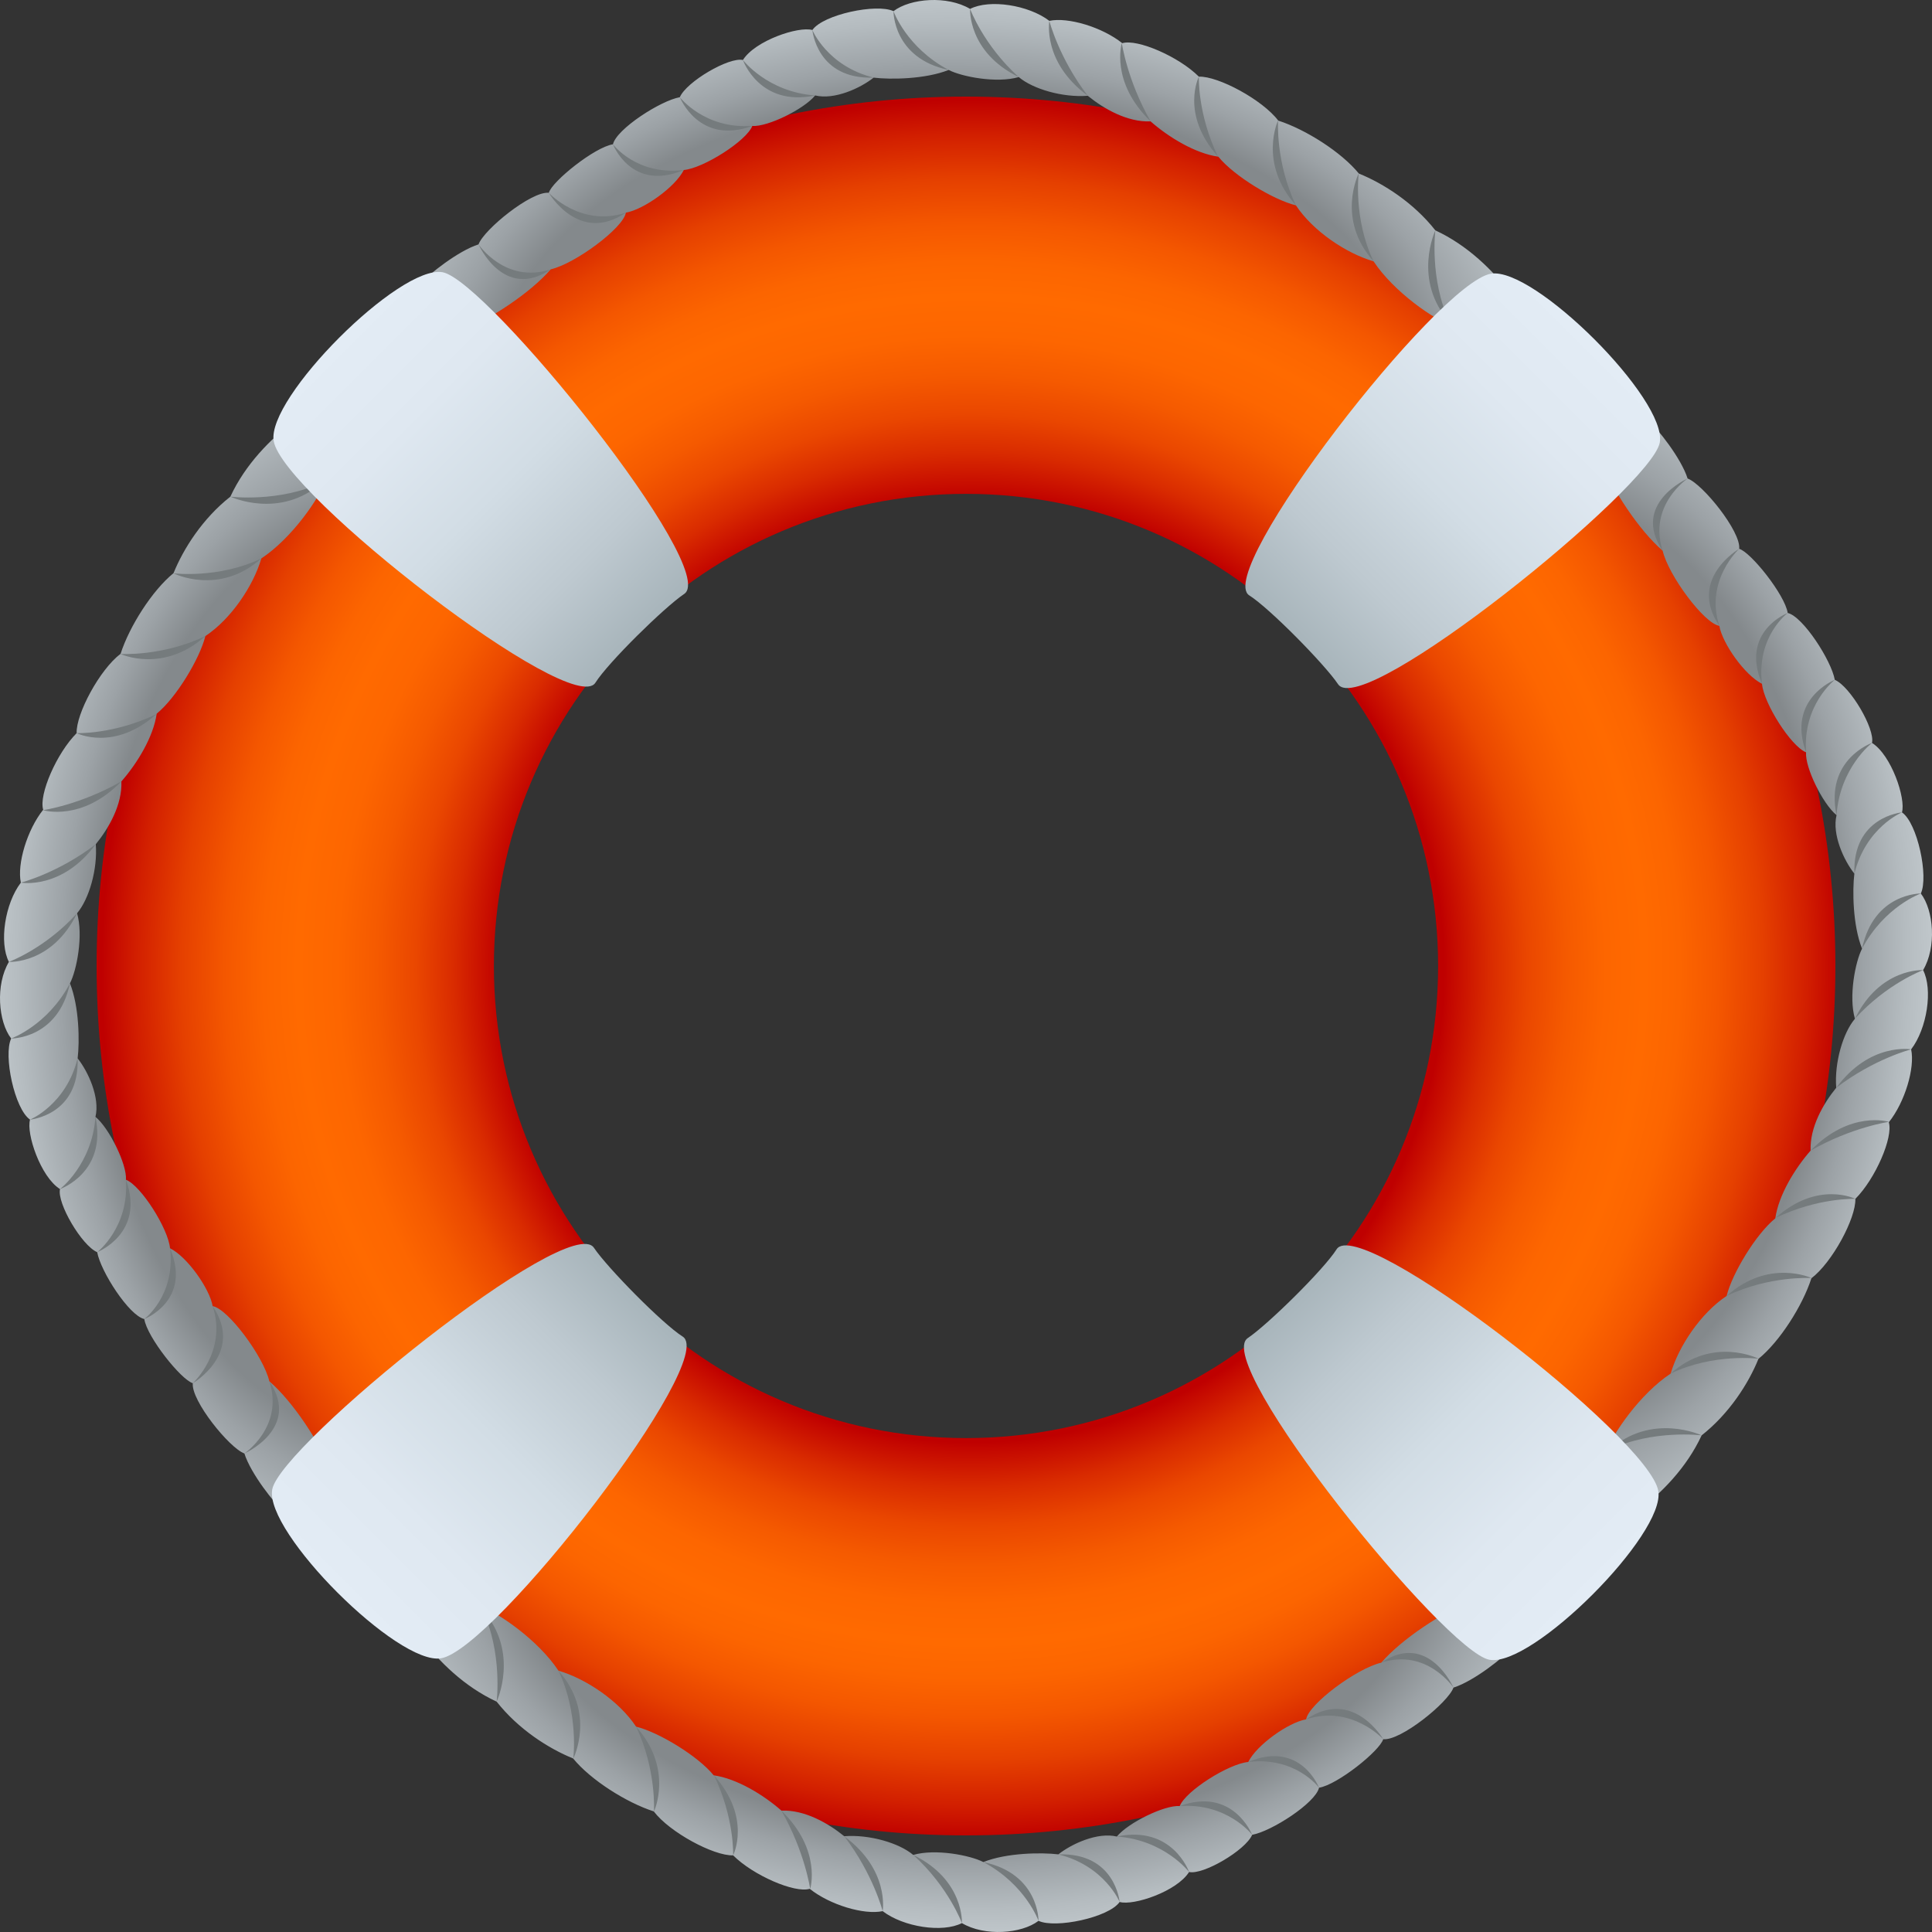 <svg xmlns="http://www.w3.org/2000/svg" xml:space="preserve" style="enable-background:new 0 0 64 64" viewBox="0 0 64 64"><rect x="0" y="0" width="64" height="64" fill="#333333" stroke="none"/><radialGradient id="a" cx="-250.221" cy="355.783" r="29.343" gradientTransform="rotate(-90 -265.39 51.804) scale(.982)" gradientUnits="userSpaceOnUse"><stop offset=".543" style="stop-color:#bf0000"/><stop offset=".551" style="stop-color:#c40700"/><stop offset=".595" style="stop-color:#d92b00"/><stop offset=".639" style="stop-color:#ea4700"/><stop offset=".684" style="stop-color:#f55a00"/><stop offset=".729" style="stop-color:#fd6600"/><stop offset=".774" style="stop-color:#ff6a00"/><stop offset=".814" style="stop-color:#fc6500"/><stop offset=".859" style="stop-color:#f45700"/><stop offset=".909" style="stop-color:#e54000"/><stop offset=".96" style="stop-color:#d21f00"/><stop offset="1" style="stop-color:#bf0000"/></radialGradient><path d="M32 3.2C16.094 3.2 3.2 16.094 3.2 32S16.094 60.8 32 60.8 60.8 47.906 60.8 32 47.906 3.2 32 3.2zm0 44.438c-8.637 0-15.639-7.001-15.639-15.638S23.363 16.36 32 16.36 47.639 23.363 47.639 32 40.637 47.638 32 47.638z" style="fill:url(#a)"/><radialGradient id="b" cx="264.346" cy="170.449" r="20.147" gradientTransform="matrix(1.133 0 0 .747 -267.908 -113.84)" gradientUnits="userSpaceOnUse"><stop offset=".681" style="stop-color:#84898c"/><stop offset=".754" style="stop-color:#9ca2a6"/><stop offset=".85" style="stop-color:#b5bcc0"/><stop offset=".934" style="stop-color:#c5ccd0"/><stop offset="1" style="stop-color:#cad2d6"/></radialGradient><path d="M47.548 7.631c-.719-.914-1.721-1.554-2.534-1.882-.575-.707-1.762-1.462-2.67-1.754-.523-.69-1.989-1.478-2.63-1.456-.663-.663-2.043-1.261-2.537-1.108-.664-.532-1.8-.872-2.416-.74-.692-.53-1.988-.724-2.625-.396-.756-.45-1.98-.353-2.538.075-.555-.263-2.333.11-2.687.625-.457-.133-1.897.348-2.301.993-.46-.107-1.87.718-2.09 1.232-.64.114-2.098 1.054-2.215 1.56-.603.093-2.014 1.222-2.125 1.607-.574-.063-2.151 1.215-2.328 1.709-.664.207-1.69 1.015-1.919 1.309l1.333 1.562c.944-.37 2.303-1.262 2.978-2.045.81-.186 2.41-1.373 2.488-1.877.59-.102 1.644-.853 1.919-1.413.647-.056 2.079-.964 2.27-1.46.5.04 1.713-.555 2.082-1.01.64.155 1.501-.243 1.937-.59.559.068 1.718.053 2.485-.255.431.224 1.59.45 2.323.236.466.396 1.455.685 2.286.62.53.432 1.313.88 2.08.848.594.522 1.478 1.062 2.245 1.17.517.638 1.824 1.43 2.57 1.612.566.854 1.667 1.591 2.572 1.854.662 1.003 2.005 1.943 2.674 2.17l1.892-1.069c-.609-.8-1.446-1.629-2.519-2.127z" style="fill:url(#b)"/><path d="M48.025 10.68c-.681-1.42-.477-3.049-.477-3.049s-.776 1.647.477 3.049zM45.5 8.657c-.68-1.42-.491-2.912-.491-2.912s-.762 1.51.492 2.912zm-2.57-1.854c-.682-1.42-.593-2.812-.593-2.812s-.661 1.41.592 2.812zm-2.586-1.621c-.681-1.42-.63-2.643-.63-2.643s-.623 1.242.63 2.643zm-2.228-1.161c-.781-1.368-.954-2.595-.954-2.595s-.397 1.285.954 2.595zm-2.082-.848C35.075 1.92 34.761.692 34.761.692s-.242 1.363 1.273 2.48zm-2.288-.62c-1.17-1.06-1.61-2.258-1.61-2.258s-.083 1.429 1.61 2.258zm-2.321-.236C30.027 1.577 29.598.37 29.598.37s-.02 1.559 1.827 1.947zm-2.485.254C27.403 2.19 26.911.995 26.911.995s.142 1.644 2.03 1.576zm-1.937.592c-1.58-.114-2.393-1.175-2.393-1.175s.546 1.563 2.393 1.175zM24.92 4.171c-1.58.115-2.399-.95-2.399-.95s.629 1.6 2.4.95zm-2.27 1.461c-1.572.19-2.345-.852-2.345-.852s.608 1.585 2.346.852zm-1.918 1.413c-1.505.492-2.552-.658-2.552-.658s.993 1.715 2.552.658zm-2.488 1.877c-1.505.492-2.392-.826-2.392-.826s.833 1.883 2.392.826z" style="fill:#757b7d"/><radialGradient id="c" cx="783.955" cy="285.225" r="20.147" gradientTransform="matrix(-1.133 0 0 -.747 920.349 263.517)" gradientUnits="userSpaceOnUse"><stop offset=".681" style="stop-color:#84898c"/><stop offset=".754" style="stop-color:#9ca2a6"/><stop offset=".85" style="stop-color:#b5bcc0"/><stop offset=".934" style="stop-color:#c5ccd0"/><stop offset="1" style="stop-color:#cad2d6"/></radialGradient><path d="M16.452 56.369c.719.914 1.721 1.554 2.533 1.882.576.707 1.763 1.462 2.672 1.754.522.69 1.987 1.478 2.629 1.456.663.663 2.043 1.261 2.537 1.108.664.532 1.8.872 2.416.74.692.53 1.988.724 2.625.396.756.45 1.98.353 2.538-.075.555.263 2.332-.11 2.687-.625.457.133 1.897-.348 2.301-.993.46.107 1.87-.718 2.09-1.232.64-.114 2.098-1.054 2.215-1.56.603-.093 2.014-1.222 2.125-1.607.574.063 2.152-1.215 2.328-1.709.664-.207 1.69-1.015 1.919-1.309l-1.333-1.562c-.944.37-2.303 1.262-2.978 2.045-.81.186-2.41 1.373-2.488 1.877-.59.102-1.644.853-1.918 1.413-.648.056-2.08.964-2.27 1.46-.5-.04-1.714.555-2.083 1.01-.64-.155-1.501.243-1.937.59-.559-.068-1.718-.053-2.485.255-.431-.224-1.59-.45-2.323-.236-.466-.396-1.455-.685-2.286-.62-.53-.432-1.313-.88-2.08-.848-.594-.522-1.478-1.062-2.245-1.17-.517-.638-1.824-1.43-2.57-1.612-.566-.854-1.667-1.591-2.572-1.854-.662-1.003-2.005-1.943-2.673-2.17l-1.892 1.069c.608.8 1.445 1.629 2.518 2.127z" style="fill:url(#c)"/><path d="M15.975 53.32c.681 1.42.477 3.049.477 3.049s.776-1.647-.477-3.048zm2.525 2.023c.68 1.42.491 2.912.491 2.912s.762-1.51-.492-2.912zm2.57 1.854c.682 1.42.593 2.812.593 2.812s.661-1.41-.592-2.812zm2.586 1.621c.681 1.42.63 2.643.63 2.643s.623-1.242-.63-2.643zm2.228 1.161c.781 1.368.954 2.595.954 2.595s.397-1.285-.954-2.595zm2.082.848c.959 1.252 1.273 2.481 1.273 2.481s.242-1.363-1.273-2.48zm2.288.62c1.17 1.06 1.61 2.258 1.61 2.258s.083-1.429-1.61-2.258zm2.321.236c1.397.74 1.827 1.947 1.827 1.947s.02-1.559-1.827-1.947zm2.485-.254c1.537.381 2.029 1.576 2.029 1.576s-.142-1.644-2.03-1.576zm1.937-.592c1.58.114 2.393 1.175 2.393 1.175s-.546-1.563-2.393-1.175zm2.083-1.009c1.58-.114 2.399.952 2.399.952s-.629-1.602-2.4-.952zm2.27-1.46c1.572-.19 2.344.852 2.344.852s-.607-1.585-2.345-.852zm1.918-1.413c1.505-.491 2.552.658 2.552.658s-.993-1.715-2.552-.658zm2.488-1.877c1.505-.492 2.392.826 2.392.826s-.833-1.883-2.392-.826z" style="fill:#757b7d"/><radialGradient id="d" cx="511.384" cy="475.966" r="20.147" gradientTransform="matrix(0 1.133 -.747 0 405.898 -547.671)" gradientUnits="userSpaceOnUse"><stop offset=".681" style="stop-color:#84898c"/><stop offset=".754" style="stop-color:#9ca2a6"/><stop offset=".85" style="stop-color:#b5bcc0"/><stop offset=".934" style="stop-color:#c5ccd0"/><stop offset="1" style="stop-color:#cad2d6"/></radialGradient><path d="M56.369 47.548c.914-.719 1.554-1.721 1.882-2.534.707-.575 1.462-1.762 1.754-2.67.69-.523 1.478-1.989 1.456-2.63.663-.663 1.261-2.043 1.108-2.537.532-.664.872-1.8.74-2.416.53-.692.724-1.988.396-2.625.45-.756.353-1.98-.075-2.538.263-.555-.11-2.333-.625-2.687.133-.457-.348-1.897-.993-2.301.107-.46-.718-1.87-1.232-2.09-.114-.64-1.054-2.098-1.56-2.215-.093-.603-1.222-2.014-1.607-2.125.063-.574-1.215-2.151-1.709-2.328-.207-.664-1.015-1.69-1.309-1.919l-1.562 1.333c.37.944 1.262 2.303 2.045 2.978.186.81 1.373 2.41 1.877 2.488.102.59.853 1.644 1.413 1.919.056.647.964 2.079 1.46 2.27-.04.5.555 1.713 1.01 2.082-.155.64.243 1.501.59 1.937-.068.559-.053 1.718.255 2.485-.224.431-.45 1.59-.236 2.323-.396.466-.685 1.455-.62 2.286-.432.53-.88 1.313-.848 2.08-.522.594-1.062 1.478-1.17 2.245-.638.517-1.43 1.824-1.612 2.57-.854.566-1.591 1.667-1.854 2.572-1.003.662-1.943 2.005-2.17 2.674l1.069 1.892c.8-.609 1.629-1.446 2.127-2.519z" style="fill:url(#d)"/><path d="M53.32 48.025c1.42-.681 3.049-.477 3.049-.477s-1.647-.776-3.048.477zm2.023-2.525c1.42-.68 2.912-.491 2.912-.491s-1.51-.762-2.912.492zm1.854-2.57c1.42-.682 2.812-.593 2.812-.593s-1.41-.661-2.812.592zm1.621-2.586c1.42-.681 2.643-.63 2.643-.63s-1.242-.623-2.643.63zm1.161-2.228c1.368-.781 2.595-.954 2.595-.954s-1.285-.397-2.595.954zm.848-2.082c1.252-.959 2.481-1.273 2.481-1.273s-1.363-.242-2.48 1.273zm.62-2.288c1.06-1.17 2.258-1.61 2.258-1.61s-1.429-.083-2.258 1.61zm.236-2.321c.74-1.398 1.947-1.827 1.947-1.827s-1.559-.02-1.947 1.827zm-.254-2.485c.381-1.537 1.576-2.029 1.576-2.029s-1.644.142-1.576 2.03zm-.592-1.937c.114-1.58 1.175-2.393 1.175-2.393s-1.563.546-1.175 2.393zm-1.009-2.083c-.114-1.58.952-2.399.952-2.399s-1.602.629-.952 2.4zm-1.46-2.27c-.19-1.572.852-2.344.852-2.344s-1.585.607-.852 2.345zm-1.413-1.918c-.491-1.505.658-2.552.658-2.552s-1.715.993-.658 2.552zm-1.877-2.488c-.492-1.505.826-2.392.826-2.392s-1.883.833-.826 2.392z" style="fill:#757b7d"/><radialGradient id="e" cx="536.917" cy="-20.291" r="20.147" gradientTransform="matrix(0 -1.133 .747 0 28.542 640.586)" gradientUnits="userSpaceOnUse"><stop offset=".681" style="stop-color:#84898c"/><stop offset=".754" style="stop-color:#9ca2a6"/><stop offset=".85" style="stop-color:#b5bcc0"/><stop offset=".934" style="stop-color:#c5ccd0"/><stop offset="1" style="stop-color:#cad2d6"/></radialGradient><path d="M7.631 16.452c-.914.719-1.554 1.721-1.882 2.533-.707.576-1.462 1.763-1.754 2.672-.69.522-1.478 1.987-1.456 2.629-.663.663-1.261 2.043-1.108 2.537-.532.664-.872 1.8-.74 2.416-.53.692-.724 1.988-.396 2.625-.45.756-.353 1.98.075 2.538-.263.555.11 2.332.625 2.687-.133.457.348 1.897.993 2.301-.107.46.718 1.87 1.232 2.09.114.64 1.054 2.098 1.56 2.215.093.603 1.222 2.014 1.607 2.125-.063.574 1.215 2.152 1.709 2.328.207.664 1.015 1.69 1.309 1.919l1.562-1.333c-.37-.944-1.262-2.303-2.045-2.978-.186-.81-1.373-2.41-1.877-2.488-.102-.59-.853-1.644-1.413-1.918-.056-.648-.964-2.08-1.46-2.27.04-.5-.555-1.714-1.01-2.083.155-.64-.243-1.501-.59-1.937.068-.559.053-1.718-.255-2.485.224-.431.45-1.59.236-2.323.396-.466.685-1.455.62-2.286.432-.53.88-1.313.848-2.08.522-.594 1.062-1.478 1.17-2.245.638-.517 1.43-1.824 1.612-2.57.854-.566 1.591-1.667 1.854-2.572 1.003-.662 1.943-2.005 2.17-2.673l-1.069-1.892c-.8.608-1.629 1.445-2.127 2.518z" style="fill:url(#e)"/><path d="M10.68 15.975c-1.42.681-3.049.477-3.049.477s1.647.776 3.049-.477zM8.657 18.5c-1.42.68-2.912.491-2.912.491s1.51.762 2.912-.492zm-1.854 2.57c-1.42.682-2.812.593-2.812.593s1.41.661 2.812-.592zm-1.621 2.586c-1.42.681-2.643.63-2.643.63s1.242.623 2.643-.63zm-1.161 2.228c-1.368.781-2.595.954-2.595.954s1.285.397 2.595-.954zm-.848 2.082C1.92 28.925.692 29.239.692 29.239s1.363.242 2.48-1.273zm-.62 2.288c-1.06 1.17-2.258 1.61-2.258 1.61s1.429.083 2.258-1.61zm-.236 2.321C1.577 33.972.37 34.402.37 34.402s1.559.02 1.947-1.827zm.254 2.485C2.19 36.597.995 37.089.995 37.089s1.644-.142 1.576-2.03zm.592 1.937c-.114 1.58-1.175 2.393-1.175 2.393s1.563-.546 1.175-2.393zm1.008 2.083c.115 1.58-.95 2.399-.95 2.399s1.6-.629.95-2.4zm1.461 2.27c.19 1.572-.852 2.345-.852 2.345s1.585-.608.852-2.346zm1.413 1.918c.492 1.505-.658 2.552-.658 2.552s1.715-.993.658-2.552zm1.877 2.488c.492 1.505-.826 2.392-.826 2.392s1.883-.833.826-2.392z" style="fill:#757b7d"/><linearGradient id="f" x1="-118.75" x2="-118.75" y1="515.661" y2="501.572" gradientTransform="rotate(-45.001 -645.69 99.508)" gradientUnits="userSpaceOnUse"><stop offset="0" style="stop-color:#a7b4ba"/><stop offset=".218" style="stop-color:#bec9d0"/><stop offset=".484" style="stop-color:#d2dde5"/><stop offset=".747" style="stop-color:#dfe8f1"/><stop offset="1" style="stop-color:#e3ecf5"/></linearGradient><path d="M22.665 19.675c-.663.446-2.516 2.268-2.941 2.94-.757 1.199-10.35-6.235-10.657-8.002-.247-1.426 4.175-5.854 5.594-5.595 1.47.269 9.214 9.842 8.004 10.657z" style="fill:url(#f)"/><linearGradient id="g" x1="-583.449" x2="-583.449" y1="127.138" y2="113.049" gradientTransform="rotate(134.999 -252.85 214.69)" gradientUnits="userSpaceOnUse"><stop offset="0" style="stop-color:#a7b4ba"/><stop offset=".218" style="stop-color:#bec9d0"/><stop offset=".484" style="stop-color:#d2dde5"/><stop offset=".747" style="stop-color:#dfe8f1"/><stop offset="1" style="stop-color:#e3ecf5"/></linearGradient><path d="M41.335 44.325c.663-.446 2.516-2.268 2.941-2.94.757-1.199 10.35 6.235 10.657 8.002.247 1.426-4.175 5.854-5.594 5.595-1.47-.269-9.214-9.842-8.004-10.657z" style="fill:url(#g)"/><linearGradient id="h" x1="-147.868" x2="-147.868" y1="92.706" y2="78.616" gradientTransform="rotate(45.001 33.828 287.129)" gradientUnits="userSpaceOnUse"><stop offset="0" style="stop-color:#a7b4ba"/><stop offset=".218" style="stop-color:#bec9d0"/><stop offset=".484" style="stop-color:#d2dde5"/><stop offset=".747" style="stop-color:#dfe8f1"/><stop offset="1" style="stop-color:#e3ecf5"/></linearGradient><path d="M44.325 22.665c-.446-.663-2.268-2.516-2.94-2.941-1.199-.757 6.235-10.35 8.002-10.657 1.426-.247 5.854 4.175 5.595 5.594-.269 1.47-9.842 9.214-10.657 8.004z" style="fill:url(#h)"/><linearGradient id="i" x1="-554.33" x2="-554.33" y1="550.094" y2="536.004" gradientTransform="rotate(-134.999 -371.639 177.27)" gradientUnits="userSpaceOnUse"><stop offset="0" style="stop-color:#a7b4ba"/><stop offset=".218" style="stop-color:#bec9d0"/><stop offset=".484" style="stop-color:#d2dde5"/><stop offset=".747" style="stop-color:#dfe8f1"/><stop offset="1" style="stop-color:#e3ecf5"/></linearGradient><path d="M19.675 41.335c.446.663 2.268 2.516 2.94 2.941 1.199.757-6.235 10.35-8.002 10.657-1.426.247-5.854-4.175-5.595-5.594.269-1.47 9.842-9.214 10.657-8.004z" style="fill:url(#i)"/></svg>